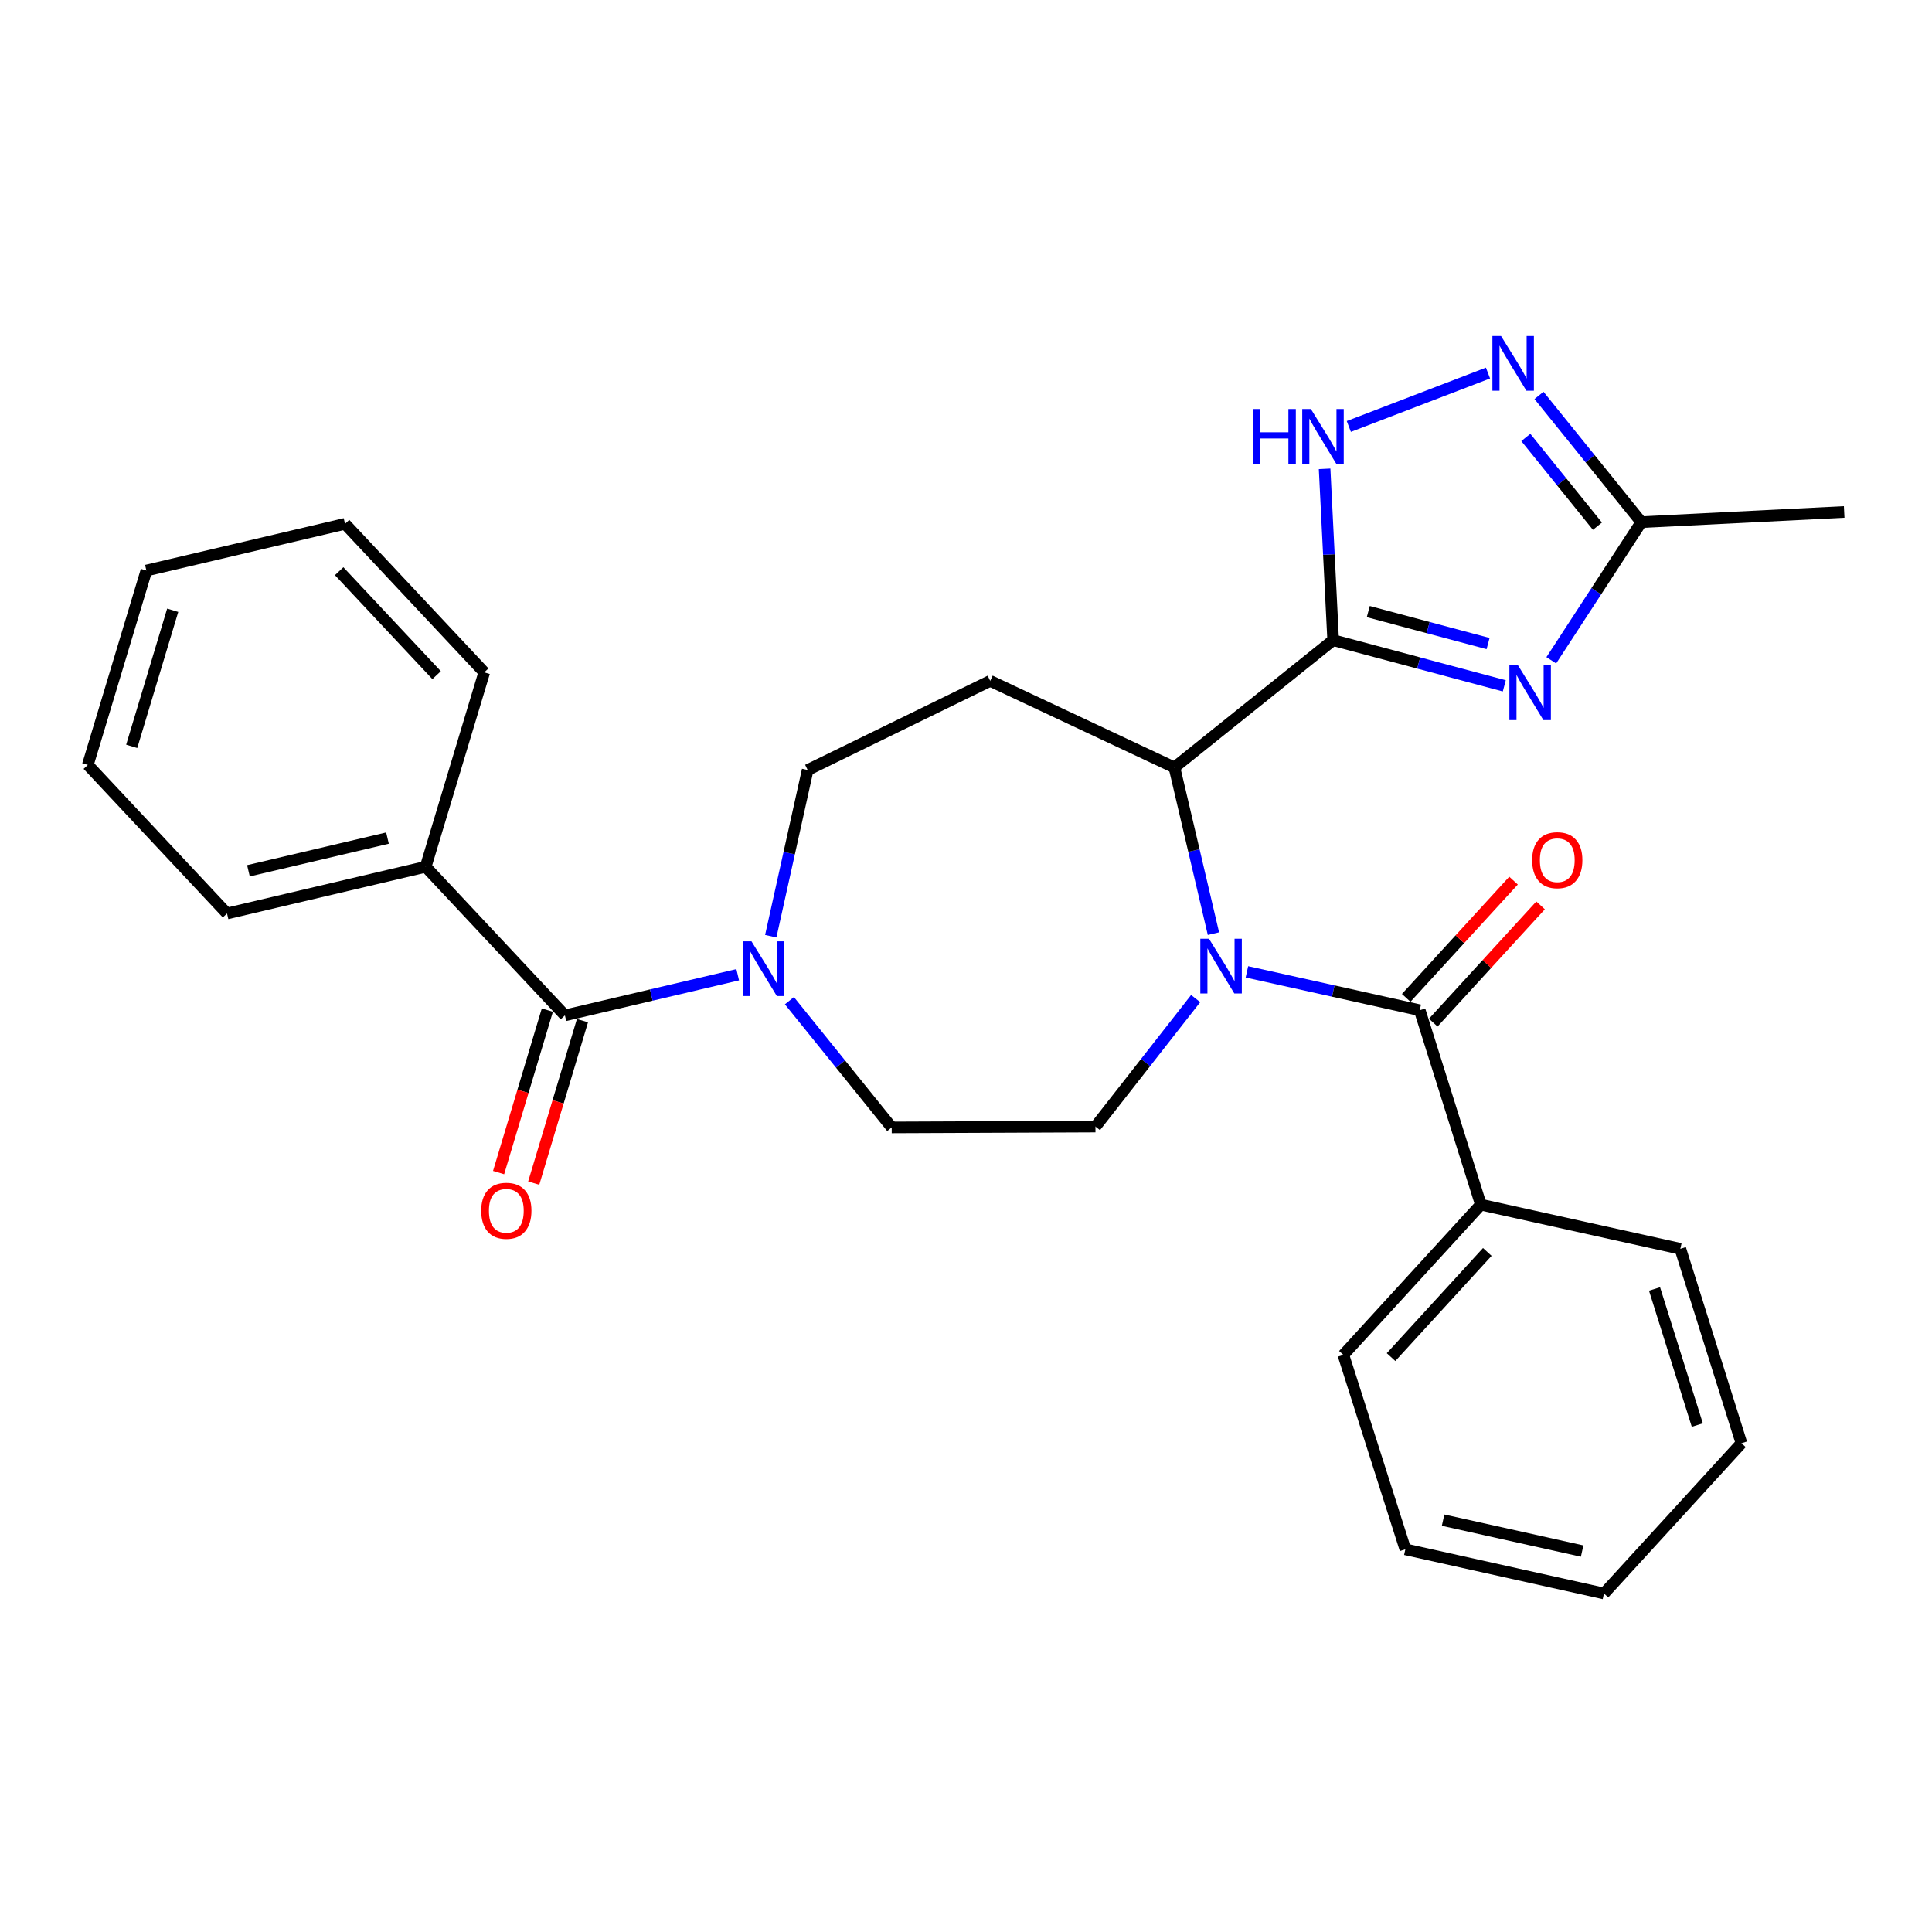 <?xml version='1.0' encoding='iso-8859-1'?>
<svg version='1.1' baseProfile='full'
              xmlns='http://www.w3.org/2000/svg'
                      xmlns:rdkit='http://www.rdkit.org/xml'
                      xmlns:xlink='http://www.w3.org/1999/xlink'
                  xml:space='preserve'
width='1000px' height='1000px' viewBox='0 0 1000 1000'>
<!-- END OF HEADER -->
<rect style='opacity:1.0;fill:#FFFFFF;stroke:none' width='1000' height='1000' x='0' y='0'> </rect>
<path class='bond-1' d='M 690.038,331.339 L 734.327,343.164' style='fill:none;fill-rule:evenodd;stroke:#000000;stroke-width:6px;stroke-linecap:butt;stroke-linejoin:miter;stroke-opacity:1' />
<path class='bond-1' d='M 734.327,343.164 L 778.616,354.99' style='fill:none;fill-rule:evenodd;stroke:#0000FF;stroke-width:6px;stroke-linecap:butt;stroke-linejoin:miter;stroke-opacity:1' />
<path class='bond-1' d='M 708.221,316.55 L 739.223,324.828' style='fill:none;fill-rule:evenodd;stroke:#000000;stroke-width:6px;stroke-linecap:butt;stroke-linejoin:miter;stroke-opacity:1' />
<path class='bond-1' d='M 739.223,324.828 L 770.226,333.106' style='fill:none;fill-rule:evenodd;stroke:#0000FF;stroke-width:6px;stroke-linecap:butt;stroke-linejoin:miter;stroke-opacity:1' />
<path class='bond-3' d='M 690.038,331.339 L 607.872,397.236' style='fill:none;fill-rule:evenodd;stroke:#000000;stroke-width:6px;stroke-linecap:butt;stroke-linejoin:miter;stroke-opacity:1' />
<path class='bond-4' d='M 690.038,331.339 L 687.826,287.005' style='fill:none;fill-rule:evenodd;stroke:#000000;stroke-width:6px;stroke-linecap:butt;stroke-linejoin:miter;stroke-opacity:1' />
<path class='bond-4' d='M 687.826,287.005 L 685.615,242.671' style='fill:none;fill-rule:evenodd;stroke:#0000FF;stroke-width:6px;stroke-linecap:butt;stroke-linejoin:miter;stroke-opacity:1' />
<path class='bond-0' d='M 628.08,483.257 L 617.976,440.247' style='fill:none;fill-rule:evenodd;stroke:#0000FF;stroke-width:6px;stroke-linecap:butt;stroke-linejoin:miter;stroke-opacity:1' />
<path class='bond-0' d='M 617.976,440.247 L 607.872,397.236' style='fill:none;fill-rule:evenodd;stroke:#000000;stroke-width:6px;stroke-linecap:butt;stroke-linejoin:miter;stroke-opacity:1' />
<path class='bond-2' d='M 645.4,503.028 L 690.124,512.961' style='fill:none;fill-rule:evenodd;stroke:#0000FF;stroke-width:6px;stroke-linecap:butt;stroke-linejoin:miter;stroke-opacity:1' />
<path class='bond-2' d='M 690.124,512.961 L 734.848,522.895' style='fill:none;fill-rule:evenodd;stroke:#000000;stroke-width:6px;stroke-linecap:butt;stroke-linejoin:miter;stroke-opacity:1' />
<path class='bond-10' d='M 618.877,516.854 L 592.941,549.982' style='fill:none;fill-rule:evenodd;stroke:#0000FF;stroke-width:6px;stroke-linecap:butt;stroke-linejoin:miter;stroke-opacity:1' />
<path class='bond-10' d='M 592.941,549.982 L 567.005,583.109' style='fill:none;fill-rule:evenodd;stroke:#000000;stroke-width:6px;stroke-linecap:butt;stroke-linejoin:miter;stroke-opacity:1' />
<path class='bond-8' d='M 802.94,341.767 L 826.241,306.013' style='fill:none;fill-rule:evenodd;stroke:#0000FF;stroke-width:6px;stroke-linecap:butt;stroke-linejoin:miter;stroke-opacity:1' />
<path class='bond-8' d='M 826.241,306.013 L 849.542,270.26' style='fill:none;fill-rule:evenodd;stroke:#000000;stroke-width:6px;stroke-linecap:butt;stroke-linejoin:miter;stroke-opacity:1' />
<path class='bond-13' d='M 741.847,529.303 L 769.624,498.967' style='fill:none;fill-rule:evenodd;stroke:#000000;stroke-width:6px;stroke-linecap:butt;stroke-linejoin:miter;stroke-opacity:1' />
<path class='bond-13' d='M 769.624,498.967 L 797.402,468.63' style='fill:none;fill-rule:evenodd;stroke:#FF0000;stroke-width:6px;stroke-linecap:butt;stroke-linejoin:miter;stroke-opacity:1' />
<path class='bond-13' d='M 727.85,516.487 L 755.627,486.15' style='fill:none;fill-rule:evenodd;stroke:#000000;stroke-width:6px;stroke-linecap:butt;stroke-linejoin:miter;stroke-opacity:1' />
<path class='bond-13' d='M 755.627,486.15 L 783.405,455.814' style='fill:none;fill-rule:evenodd;stroke:#FF0000;stroke-width:6px;stroke-linecap:butt;stroke-linejoin:miter;stroke-opacity:1' />
<path class='bond-14' d='M 734.848,522.895 L 766.49,623.523' style='fill:none;fill-rule:evenodd;stroke:#000000;stroke-width:6px;stroke-linecap:butt;stroke-linejoin:miter;stroke-opacity:1' />
<path class='bond-9' d='M 607.872,397.236 L 512.526,352.426' style='fill:none;fill-rule:evenodd;stroke:#000000;stroke-width:6px;stroke-linecap:butt;stroke-linejoin:miter;stroke-opacity:1' />
<path class='bond-5' d='M 698.152,220.737 L 770.184,193.09' style='fill:none;fill-rule:evenodd;stroke:#0000FF;stroke-width:6px;stroke-linecap:butt;stroke-linejoin:miter;stroke-opacity:1' />
<path class='bond-28' d='M 796.581,204.665 L 823.062,237.462' style='fill:none;fill-rule:evenodd;stroke:#0000FF;stroke-width:6px;stroke-linecap:butt;stroke-linejoin:miter;stroke-opacity:1' />
<path class='bond-28' d='M 823.062,237.462 L 849.542,270.26' style='fill:none;fill-rule:evenodd;stroke:#000000;stroke-width:6px;stroke-linecap:butt;stroke-linejoin:miter;stroke-opacity:1' />
<path class='bond-28' d='M 789.759,226.427 L 808.295,249.385' style='fill:none;fill-rule:evenodd;stroke:#0000FF;stroke-width:6px;stroke-linecap:butt;stroke-linejoin:miter;stroke-opacity:1' />
<path class='bond-28' d='M 808.295,249.385 L 826.831,272.343' style='fill:none;fill-rule:evenodd;stroke:#000000;stroke-width:6px;stroke-linecap:butt;stroke-linejoin:miter;stroke-opacity:1' />
<path class='bond-6' d='M 292.396,525.552 L 337.117,515.037' style='fill:none;fill-rule:evenodd;stroke:#000000;stroke-width:6px;stroke-linecap:butt;stroke-linejoin:miter;stroke-opacity:1' />
<path class='bond-6' d='M 337.117,515.037 L 381.837,504.522' style='fill:none;fill-rule:evenodd;stroke:#0000FF;stroke-width:6px;stroke-linecap:butt;stroke-linejoin:miter;stroke-opacity:1' />
<path class='bond-15' d='M 283.307,522.825 L 270.69,564.876' style='fill:none;fill-rule:evenodd;stroke:#000000;stroke-width:6px;stroke-linecap:butt;stroke-linejoin:miter;stroke-opacity:1' />
<path class='bond-15' d='M 270.69,564.876 L 258.072,606.927' style='fill:none;fill-rule:evenodd;stroke:#FF0000;stroke-width:6px;stroke-linecap:butt;stroke-linejoin:miter;stroke-opacity:1' />
<path class='bond-15' d='M 301.485,528.279 L 288.868,570.33' style='fill:none;fill-rule:evenodd;stroke:#000000;stroke-width:6px;stroke-linecap:butt;stroke-linejoin:miter;stroke-opacity:1' />
<path class='bond-15' d='M 288.868,570.33 L 276.25,612.382' style='fill:none;fill-rule:evenodd;stroke:#FF0000;stroke-width:6px;stroke-linecap:butt;stroke-linejoin:miter;stroke-opacity:1' />
<path class='bond-16' d='M 292.396,525.552 L 220.331,448.647' style='fill:none;fill-rule:evenodd;stroke:#000000;stroke-width:6px;stroke-linecap:butt;stroke-linejoin:miter;stroke-opacity:1' />
<path class='bond-7' d='M 398.946,484.582 L 408.495,441.568' style='fill:none;fill-rule:evenodd;stroke:#0000FF;stroke-width:6px;stroke-linecap:butt;stroke-linejoin:miter;stroke-opacity:1' />
<path class='bond-7' d='M 408.495,441.568 L 418.045,398.554' style='fill:none;fill-rule:evenodd;stroke:#000000;stroke-width:6px;stroke-linecap:butt;stroke-linejoin:miter;stroke-opacity:1' />
<path class='bond-29' d='M 408.598,517.952 L 435.073,550.752' style='fill:none;fill-rule:evenodd;stroke:#0000FF;stroke-width:6px;stroke-linecap:butt;stroke-linejoin:miter;stroke-opacity:1' />
<path class='bond-29' d='M 435.073,550.752 L 461.547,583.552' style='fill:none;fill-rule:evenodd;stroke:#000000;stroke-width:6px;stroke-linecap:butt;stroke-linejoin:miter;stroke-opacity:1' />
<path class='bond-17' d='M 849.542,270.26 L 954.545,264.988' style='fill:none;fill-rule:evenodd;stroke:#000000;stroke-width:6px;stroke-linecap:butt;stroke-linejoin:miter;stroke-opacity:1' />
<path class='bond-11' d='M 512.526,352.426 L 418.045,398.554' style='fill:none;fill-rule:evenodd;stroke:#000000;stroke-width:6px;stroke-linecap:butt;stroke-linejoin:miter;stroke-opacity:1' />
<path class='bond-12' d='M 567.005,583.109 L 461.547,583.552' style='fill:none;fill-rule:evenodd;stroke:#000000;stroke-width:6px;stroke-linecap:butt;stroke-linejoin:miter;stroke-opacity:1' />
<path class='bond-18' d='M 766.49,623.523 L 695.331,701.293' style='fill:none;fill-rule:evenodd;stroke:#000000;stroke-width:6px;stroke-linecap:butt;stroke-linejoin:miter;stroke-opacity:1' />
<path class='bond-18' d='M 769.818,648 L 720.006,702.439' style='fill:none;fill-rule:evenodd;stroke:#000000;stroke-width:6px;stroke-linecap:butt;stroke-linejoin:miter;stroke-opacity:1' />
<path class='bond-19' d='M 766.49,623.523 L 869.743,646.382' style='fill:none;fill-rule:evenodd;stroke:#000000;stroke-width:6px;stroke-linecap:butt;stroke-linejoin:miter;stroke-opacity:1' />
<path class='bond-20' d='M 220.331,448.647 L 117.51,472.823' style='fill:none;fill-rule:evenodd;stroke:#000000;stroke-width:6px;stroke-linecap:butt;stroke-linejoin:miter;stroke-opacity:1' />
<path class='bond-20' d='M 200.564,433.799 L 128.589,450.722' style='fill:none;fill-rule:evenodd;stroke:#000000;stroke-width:6px;stroke-linecap:butt;stroke-linejoin:miter;stroke-opacity:1' />
<path class='bond-21' d='M 220.331,448.647 L 250.644,348.008' style='fill:none;fill-rule:evenodd;stroke:#000000;stroke-width:6px;stroke-linecap:butt;stroke-linejoin:miter;stroke-opacity:1' />
<path class='bond-23' d='M 695.331,701.293 L 727.405,801.921' style='fill:none;fill-rule:evenodd;stroke:#000000;stroke-width:6px;stroke-linecap:butt;stroke-linejoin:miter;stroke-opacity:1' />
<path class='bond-22' d='M 869.743,646.382 L 901.374,747.01' style='fill:none;fill-rule:evenodd;stroke:#000000;stroke-width:6px;stroke-linecap:butt;stroke-linejoin:miter;stroke-opacity:1' />
<path class='bond-22' d='M 856.383,667.167 L 878.524,737.607' style='fill:none;fill-rule:evenodd;stroke:#000000;stroke-width:6px;stroke-linecap:butt;stroke-linejoin:miter;stroke-opacity:1' />
<path class='bond-25' d='M 117.51,472.823 L 45.455,395.929' style='fill:none;fill-rule:evenodd;stroke:#000000;stroke-width:6px;stroke-linecap:butt;stroke-linejoin:miter;stroke-opacity:1' />
<path class='bond-24' d='M 250.644,348.008 L 178.589,271.135' style='fill:none;fill-rule:evenodd;stroke:#000000;stroke-width:6px;stroke-linecap:butt;stroke-linejoin:miter;stroke-opacity:1' />
<path class='bond-24' d='M 225.989,349.456 L 175.55,295.645' style='fill:none;fill-rule:evenodd;stroke:#000000;stroke-width:6px;stroke-linecap:butt;stroke-linejoin:miter;stroke-opacity:1' />
<path class='bond-30' d='M 901.374,747.01 L 830.215,824.779' style='fill:none;fill-rule:evenodd;stroke:#000000;stroke-width:6px;stroke-linecap:butt;stroke-linejoin:miter;stroke-opacity:1' />
<path class='bond-26' d='M 727.405,801.921 L 830.215,824.779' style='fill:none;fill-rule:evenodd;stroke:#000000;stroke-width:6px;stroke-linecap:butt;stroke-linejoin:miter;stroke-opacity:1' />
<path class='bond-26' d='M 746.945,786.824 L 818.913,802.825' style='fill:none;fill-rule:evenodd;stroke:#000000;stroke-width:6px;stroke-linecap:butt;stroke-linejoin:miter;stroke-opacity:1' />
<path class='bond-27' d='M 178.589,271.135 L 75.767,295.301' style='fill:none;fill-rule:evenodd;stroke:#000000;stroke-width:6px;stroke-linecap:butt;stroke-linejoin:miter;stroke-opacity:1' />
<path class='bond-31' d='M 45.455,395.929 L 75.767,295.301' style='fill:none;fill-rule:evenodd;stroke:#000000;stroke-width:6px;stroke-linecap:butt;stroke-linejoin:miter;stroke-opacity:1' />
<path class='bond-31' d='M 68.173,386.309 L 89.392,315.869' style='fill:none;fill-rule:evenodd;stroke:#000000;stroke-width:6px;stroke-linecap:butt;stroke-linejoin:miter;stroke-opacity:1' />
<path  class='atom-1' d='M 625.767 485.897
L 635.047 500.897
Q 635.967 502.377, 637.447 505.057
Q 638.927 507.737, 639.007 507.897
L 639.007 485.897
L 642.767 485.897
L 642.767 514.217
L 638.887 514.217
L 628.927 497.817
Q 627.767 495.897, 626.527 493.697
Q 625.327 491.497, 624.967 490.817
L 624.967 514.217
L 621.287 514.217
L 621.287 485.897
L 625.767 485.897
' fill='#0000FF'/>
<path  class='atom-2' d='M 785.735 344.402
L 795.015 359.402
Q 795.935 360.882, 797.415 363.562
Q 798.895 366.242, 798.975 366.402
L 798.975 344.402
L 802.735 344.402
L 802.735 372.722
L 798.855 372.722
L 788.895 356.322
Q 787.735 354.402, 786.495 352.202
Q 785.295 350.002, 784.935 349.322
L 784.935 372.722
L 781.255 372.722
L 781.255 344.402
L 785.735 344.402
' fill='#0000FF'/>
<path  class='atom-5' d='M 648.557 211.711
L 652.397 211.711
L 652.397 223.751
L 666.877 223.751
L 666.877 211.711
L 670.717 211.711
L 670.717 240.031
L 666.877 240.031
L 666.877 226.951
L 652.397 226.951
L 652.397 240.031
L 648.557 240.031
L 648.557 211.711
' fill='#0000FF'/>
<path  class='atom-5' d='M 678.517 211.711
L 687.797 226.711
Q 688.717 228.191, 690.197 230.871
Q 691.677 233.551, 691.757 233.711
L 691.757 211.711
L 695.517 211.711
L 695.517 240.031
L 691.637 240.031
L 681.677 223.631
Q 680.517 221.711, 679.277 219.511
Q 678.077 217.311, 677.717 216.631
L 677.717 240.031
L 674.037 240.031
L 674.037 211.711
L 678.517 211.711
' fill='#0000FF'/>
<path  class='atom-6' d='M 776.941 173.933
L 786.221 188.933
Q 787.141 190.413, 788.621 193.093
Q 790.101 195.773, 790.181 195.933
L 790.181 173.933
L 793.941 173.933
L 793.941 202.253
L 790.061 202.253
L 780.101 185.853
Q 778.941 183.933, 777.701 181.733
Q 776.501 179.533, 776.141 178.853
L 776.141 202.253
L 772.461 202.253
L 772.461 173.933
L 776.941 173.933
' fill='#0000FF'/>
<path  class='atom-8' d='M 388.958 487.215
L 398.238 502.215
Q 399.158 503.695, 400.638 506.375
Q 402.118 509.055, 402.198 509.215
L 402.198 487.215
L 405.958 487.215
L 405.958 515.535
L 402.078 515.535
L 392.118 499.135
Q 390.958 497.215, 389.718 495.015
Q 388.518 492.815, 388.158 492.135
L 388.158 515.535
L 384.478 515.535
L 384.478 487.215
L 388.958 487.215
' fill='#0000FF'/>
<path  class='atom-14' d='M 793.039 445.226
Q 793.039 438.426, 796.399 434.626
Q 799.759 430.826, 806.039 430.826
Q 812.319 430.826, 815.679 434.626
Q 819.039 438.426, 819.039 445.226
Q 819.039 452.106, 815.639 456.026
Q 812.239 459.906, 806.039 459.906
Q 799.799 459.906, 796.399 456.026
Q 793.039 452.146, 793.039 445.226
M 806.039 456.706
Q 810.359 456.706, 812.679 453.826
Q 815.039 450.906, 815.039 445.226
Q 815.039 439.666, 812.679 436.866
Q 810.359 434.026, 806.039 434.026
Q 801.719 434.026, 799.359 436.826
Q 797.039 439.626, 797.039 445.226
Q 797.039 450.946, 799.359 453.826
Q 801.719 456.706, 806.039 456.706
' fill='#FF0000'/>
<path  class='atom-16' d='M 249.073 626.692
Q 249.073 619.892, 252.433 616.092
Q 255.793 612.292, 262.073 612.292
Q 268.353 612.292, 271.713 616.092
Q 275.073 619.892, 275.073 626.692
Q 275.073 633.572, 271.673 637.492
Q 268.273 641.372, 262.073 641.372
Q 255.833 641.372, 252.433 637.492
Q 249.073 633.612, 249.073 626.692
M 262.073 638.172
Q 266.393 638.172, 268.713 635.292
Q 271.073 632.372, 271.073 626.692
Q 271.073 621.132, 268.713 618.332
Q 266.393 615.492, 262.073 615.492
Q 257.753 615.492, 255.393 618.292
Q 253.073 621.092, 253.073 626.692
Q 253.073 632.412, 255.393 635.292
Q 257.753 638.172, 262.073 638.172
' fill='#FF0000'/>
</svg>
